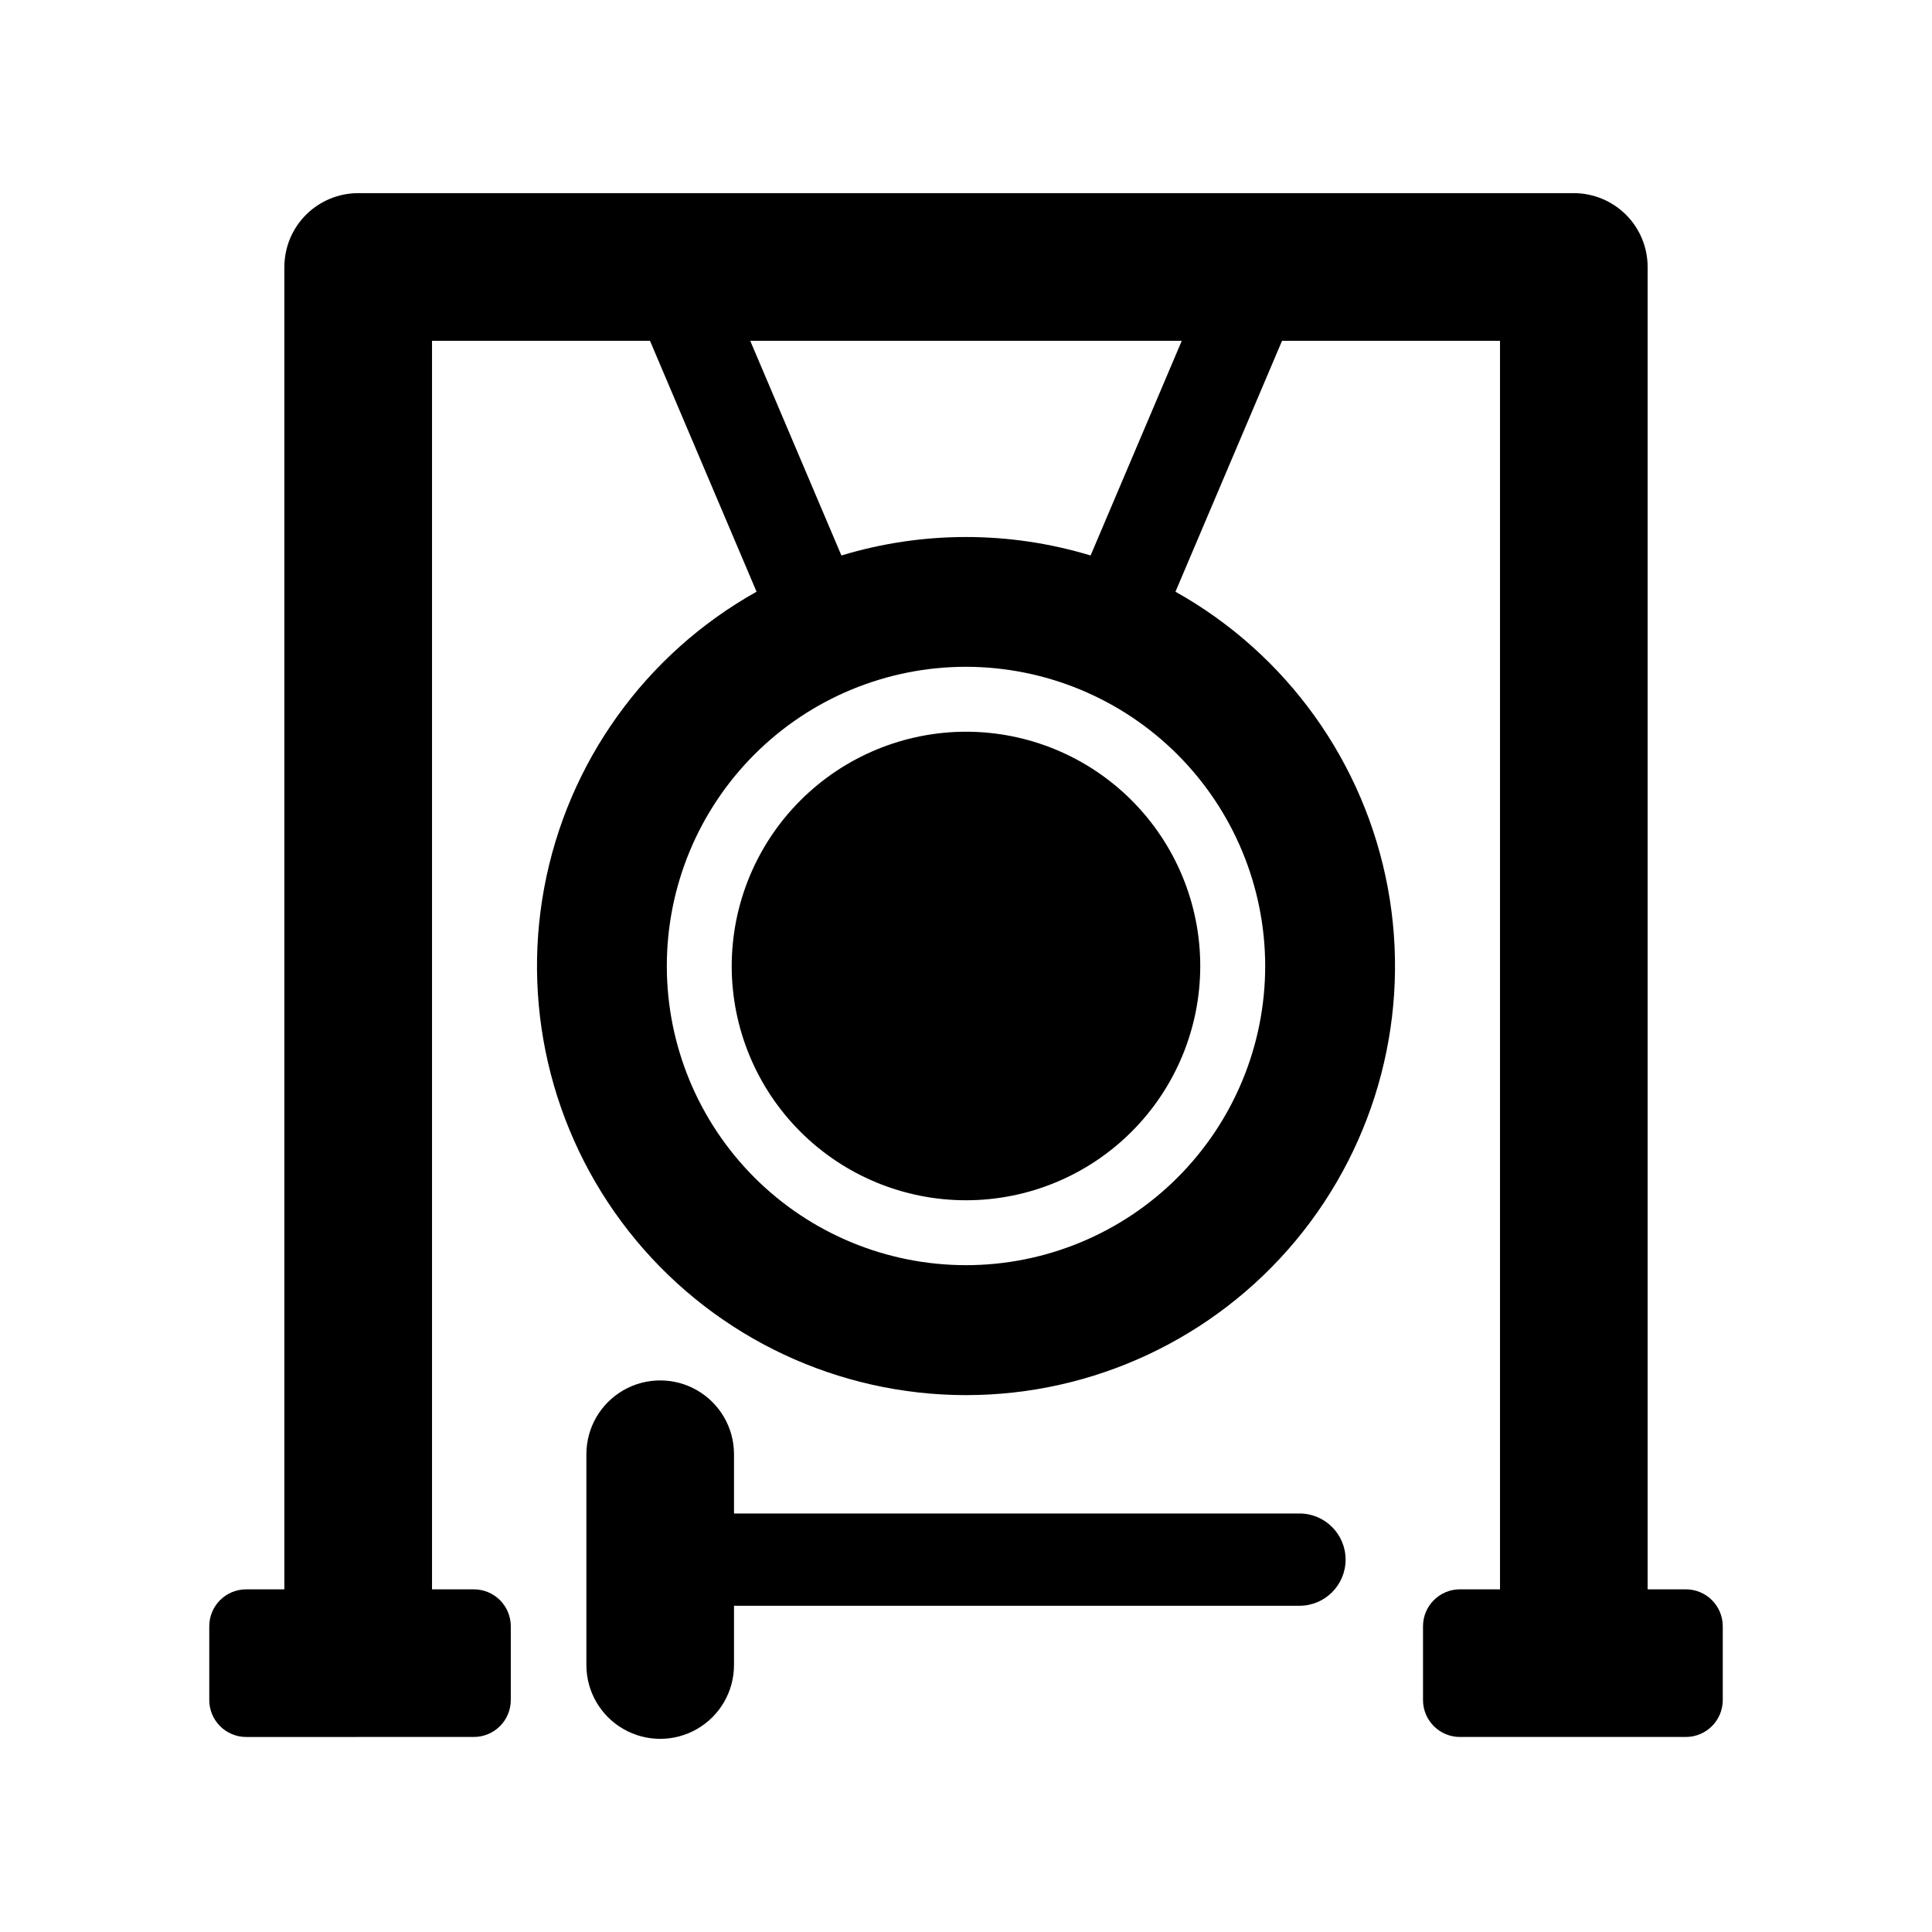 <?xml version="1.0" encoding="UTF-8"?>
<!-- Uploaded to: ICON Repo, www.iconrepo.com, Generator: ICON Repo Mixer Tools -->
<svg fill="#000000" width="800px" height="800px" version="1.1" viewBox="144 144 512 512" xmlns="http://www.w3.org/2000/svg">
 <g>
  <path d="m488.37 545.09h-149.85v-15.703c0-6.988-3.727-13.445-9.781-16.941-6.051-3.492-13.512-3.492-19.562 0-6.055 3.496-9.781 9.953-9.781 16.941v55.863c0 6.988 3.727 13.449 9.781 16.941 6.051 3.496 13.512 3.496 19.562 0 6.055-3.492 9.781-9.953 9.781-16.941v-15.703h149.85c6.754 0 12.227-5.477 12.227-12.227 0-6.754-5.473-12.23-12.227-12.23z"/>
  <path d="m337.91 400c0 16.465 6.539 32.258 18.184 43.898 11.645 11.645 27.434 18.184 43.902 18.184 16.465 0 32.258-6.539 43.898-18.184 11.645-11.641 18.184-27.434 18.184-43.898 0-16.469-6.539-32.258-18.184-43.902-11.641-11.645-27.434-18.184-43.898-18.184-16.461 0.02-32.242 6.566-43.879 18.207-11.641 11.637-18.188 27.418-18.207 43.879z"/>
  <path d="m590.76 565.19h-10.121v-350.44c0-5.188-2.059-10.164-5.727-13.832-3.672-3.668-8.648-5.731-13.836-5.731h-322.15c-5.188 0-10.164 2.062-13.832 5.731-3.672 3.668-5.731 8.645-5.731 13.832v350.44h-10.121c-5.406 0-9.785 4.383-9.785 9.789v19.555-0.004c0 2.598 1.031 5.086 2.867 6.922 1.836 1.836 4.324 2.867 6.918 2.867l60.336-0.008c5.406 0 9.785-4.383 9.785-9.785v-19.547c0-5.406-4.383-9.789-9.785-9.789h-11.09v-330.88h57.762l28.246 66.5c-29.488 16.496-50.109 45.25-56.277 78.465-6.164 33.219 2.762 67.461 24.359 93.438 21.602 25.98 53.637 41.008 87.422 41.008s65.82-15.027 87.422-41.004c21.598-25.98 30.527-60.219 24.359-93.438-6.168-33.219-26.789-61.973-56.273-78.469l28.246-66.5h57.762v330.88l-10.617-0.004c-5.406 0-9.789 4.383-9.789 9.789v19.555c0 5.402 4.383 9.785 9.789 9.785h59.867-0.004c5.406 0 9.785-4.383 9.785-9.785v-19.555c0-2.598-1.031-5.086-2.863-6.922-1.836-1.836-4.324-2.867-6.922-2.867zm-111.47-165.19c0 21.027-8.355 41.191-23.227 56.059-14.867 14.867-35.035 23.223-56.062 23.223-21.027-0.004-41.191-8.355-56.062-23.223-14.867-14.871-23.223-35.035-23.223-56.062s8.352-41.195 23.223-56.062c14.867-14.871 35.031-23.227 56.059-23.227 21.023 0.023 41.176 8.387 56.043 23.25 14.863 14.867 23.227 35.02 23.25 56.043zm-46.27-108.79c-21.527-6.527-44.508-6.527-66.035 0l-24.164-56.895h114.36z"/>
 </g>
</svg>